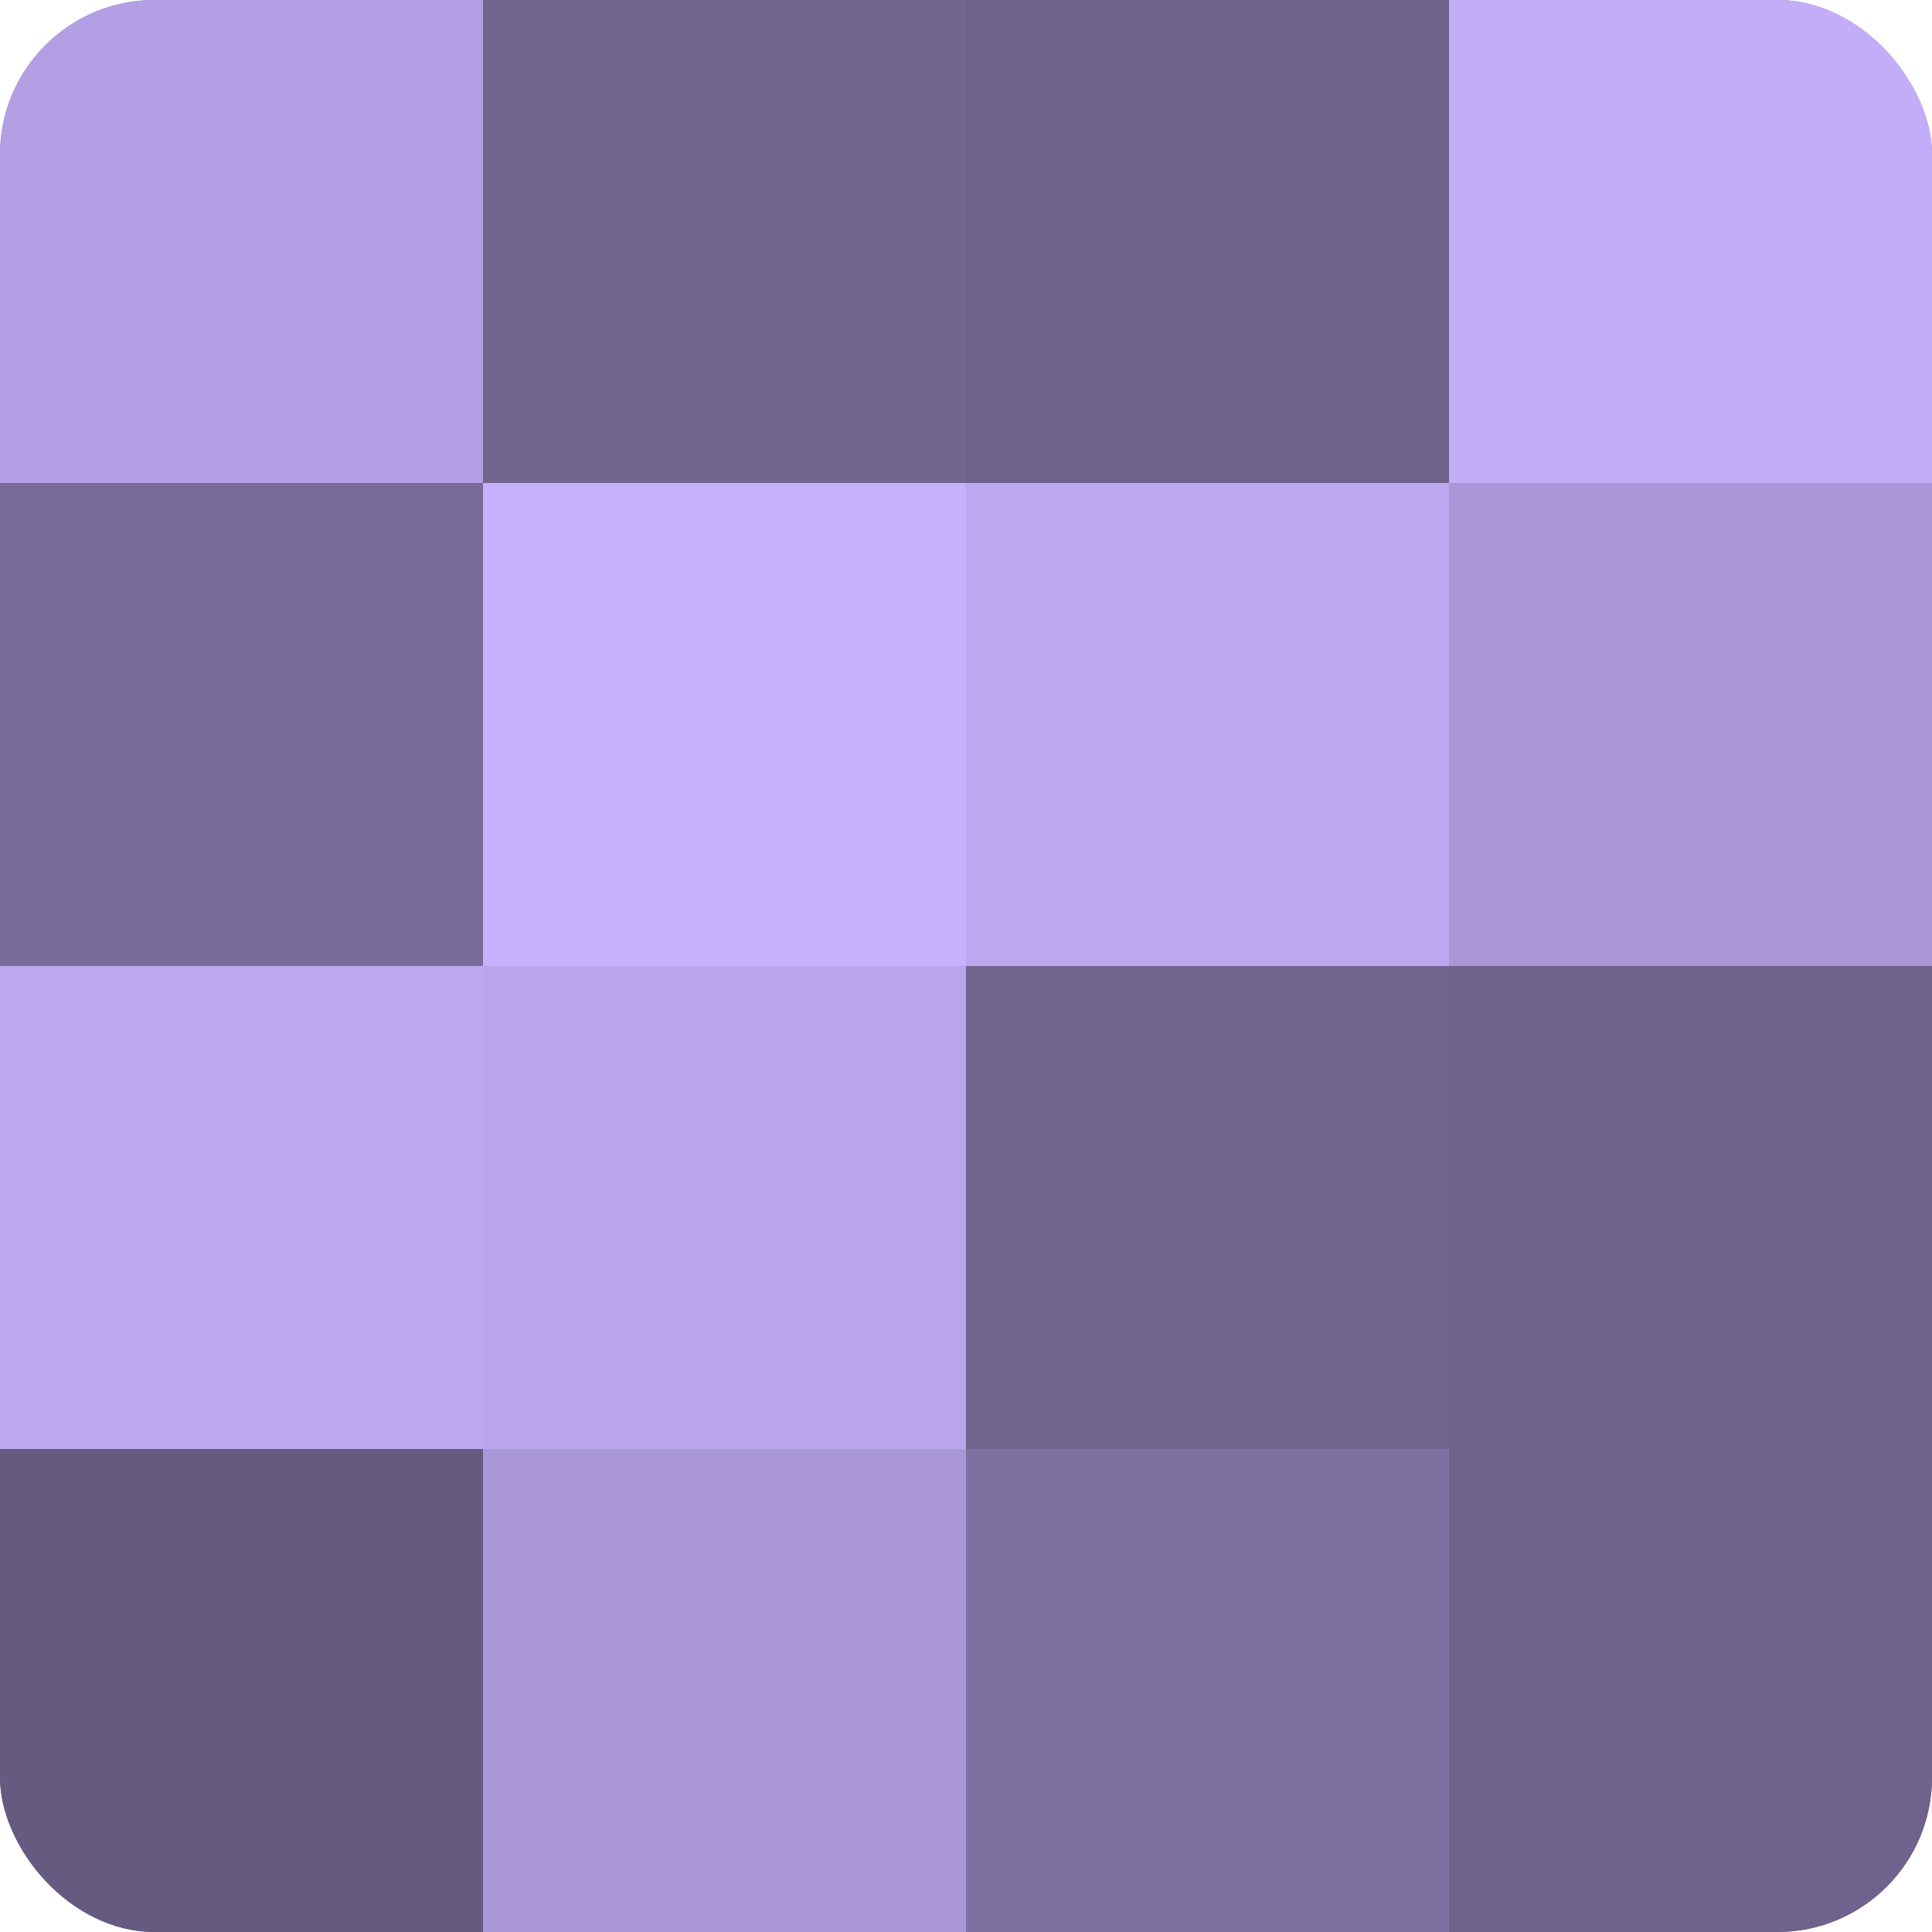 <?xml version="1.0" encoding="UTF-8"?>
<svg xmlns="http://www.w3.org/2000/svg" width="60" height="60" viewBox="0 0 100 100" preserveAspectRatio="xMidYMid meet"><defs><clipPath id="c" width="100" height="100"><rect width="100" height="100" rx="8" ry="8"/></clipPath></defs><g clip-path="url(#c)"><rect width="100" height="100" fill="#7e70a0"/><rect width="25" height="25" fill="#b49fe4"/><rect y="25" width="25" height="25" fill="#786a98"/><rect y="50" width="25" height="25" fill="#bda8f0"/><rect y="75" width="25" height="25" fill="#655a80"/><rect x="25" width="25" height="25" fill="#726590"/><rect x="25" y="25" width="25" height="25" fill="#c7b0fc"/><rect x="25" y="50" width="25" height="25" fill="#baa5ec"/><rect x="25" y="75" width="25" height="25" fill="#aa97d8"/><rect x="50" width="25" height="25" fill="#6f628c"/><rect x="50" y="25" width="25" height="25" fill="#bda8f0"/><rect x="50" y="50" width="25" height="25" fill="#726590"/><rect x="50" y="75" width="25" height="25" fill="#7e70a0"/><rect x="75" width="25" height="25" fill="#c4adf8"/><rect x="75" y="25" width="25" height="25" fill="#aa97d8"/><rect x="75" y="50" width="25" height="25" fill="#6f628c"/><rect x="75" y="75" width="25" height="25" fill="#6f628c"/></g></svg>
